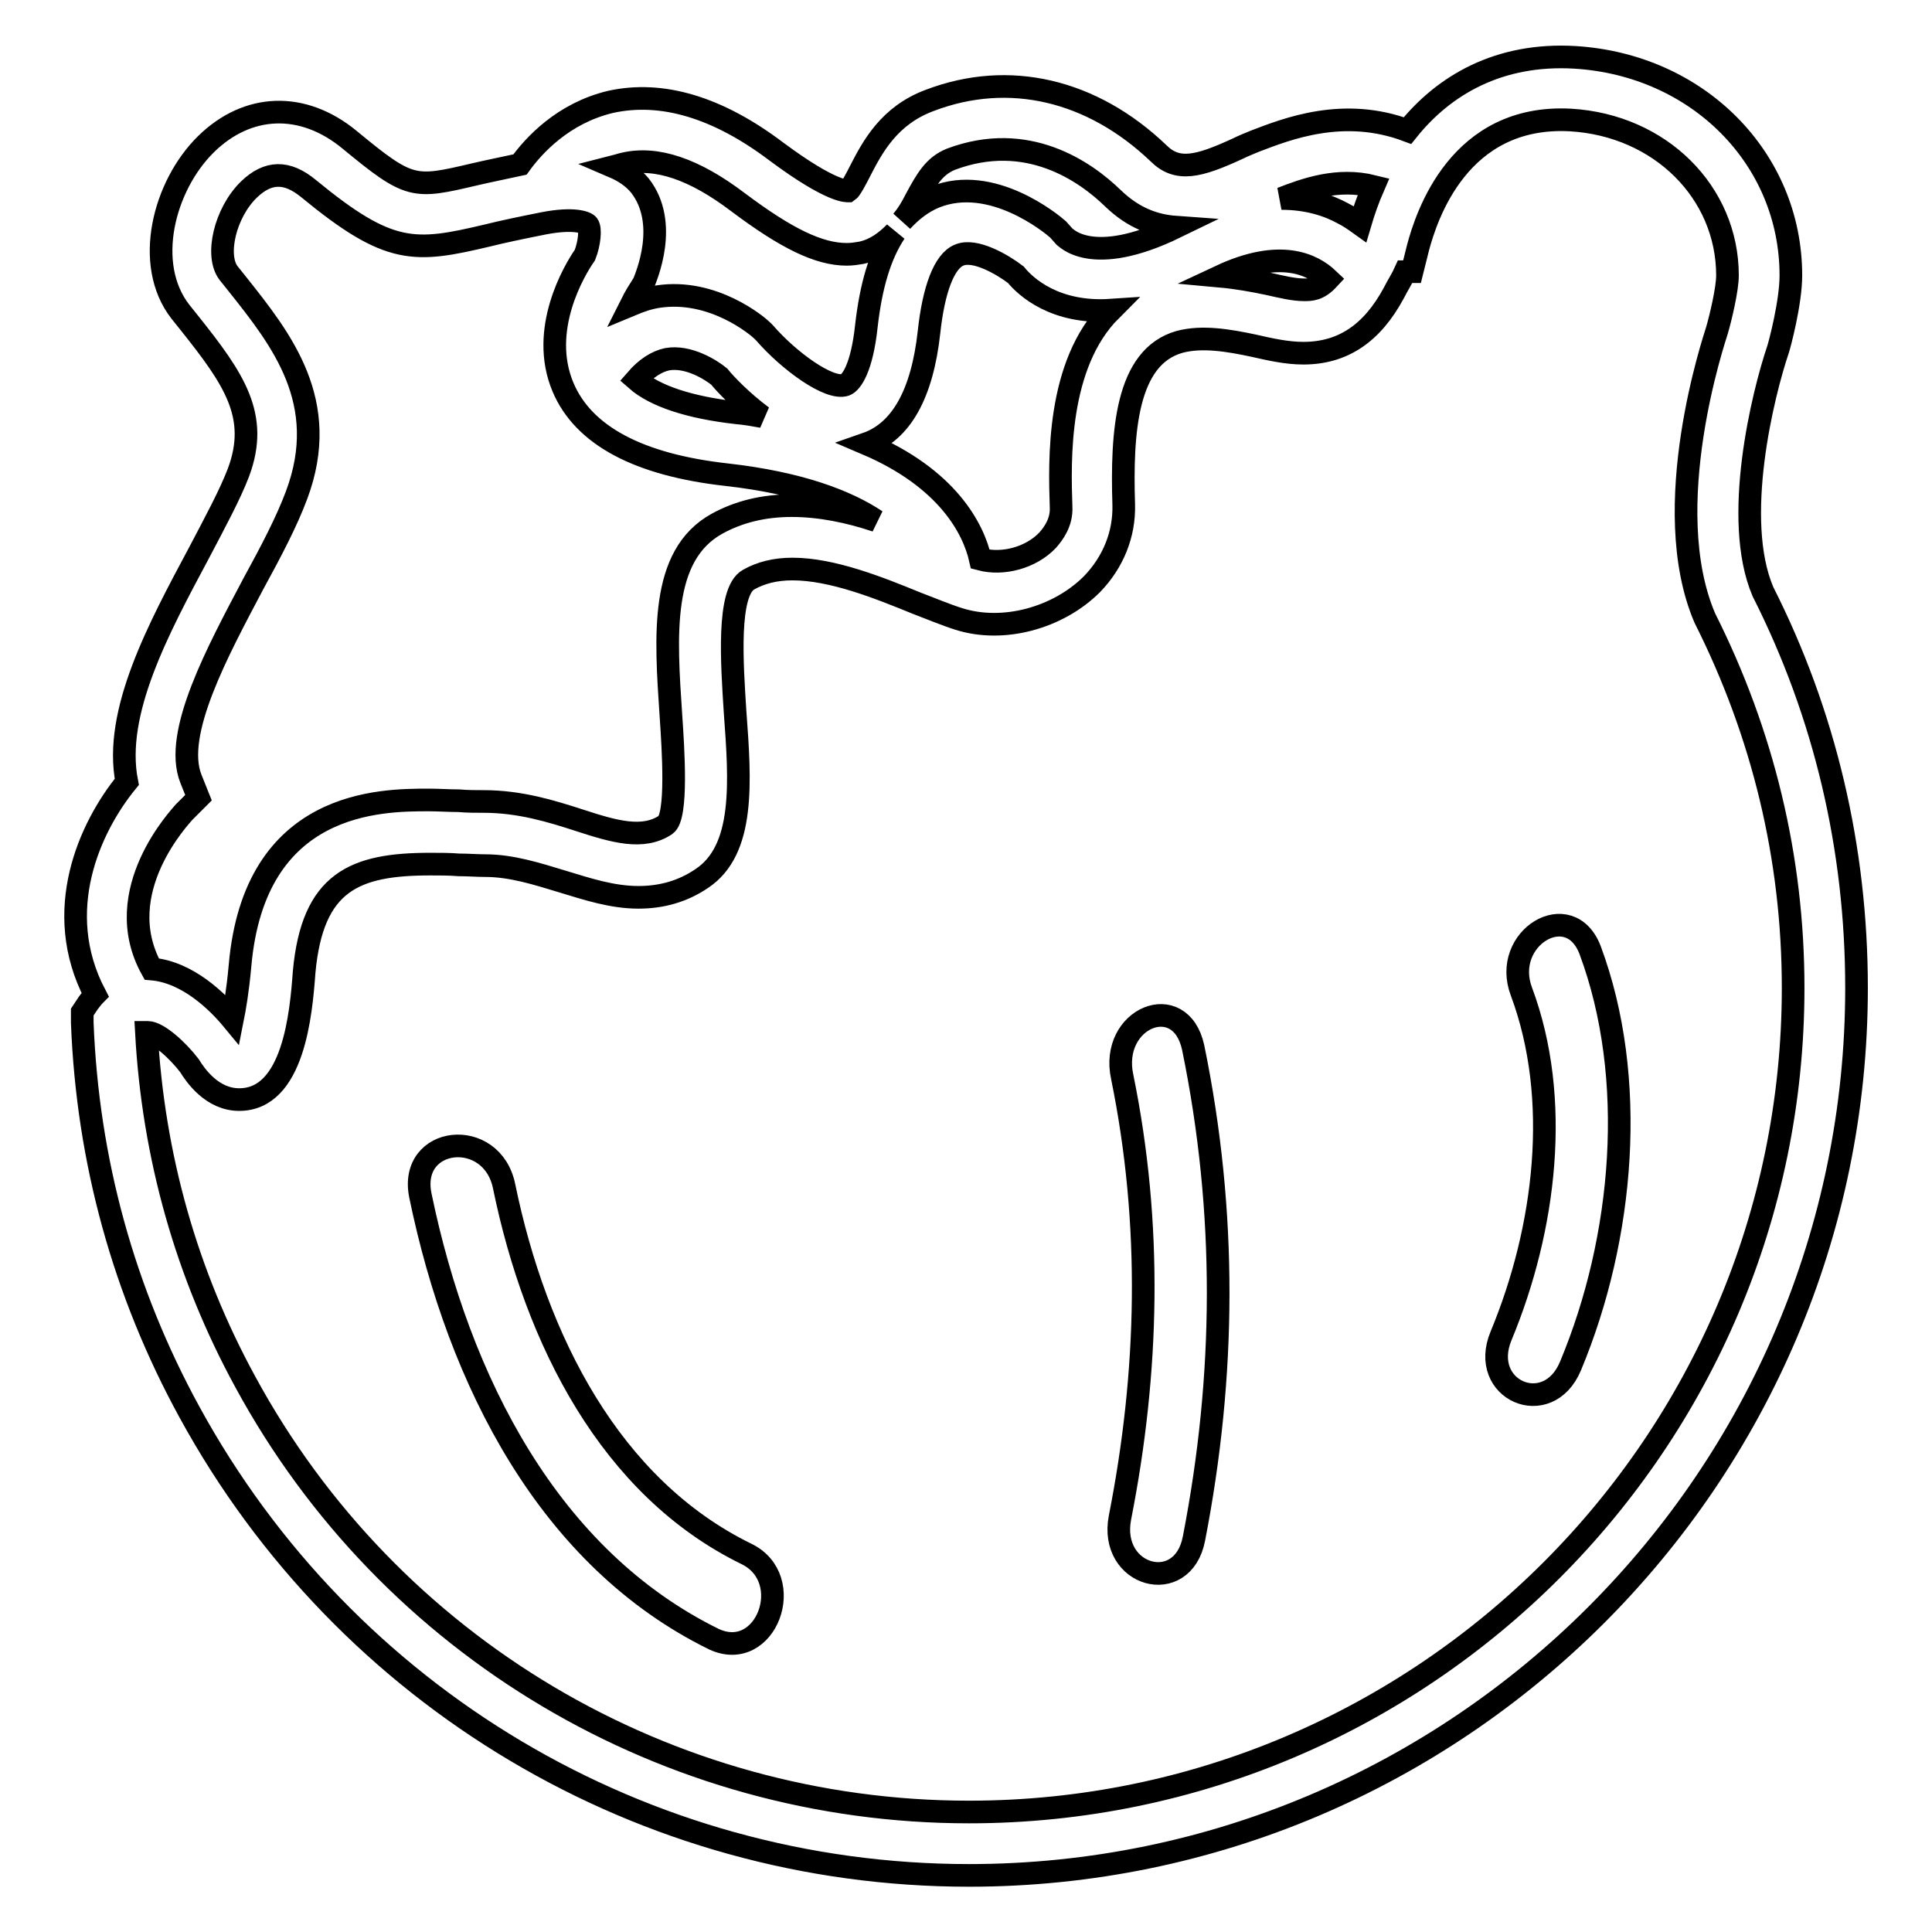 <?xml version="1.0" encoding="utf-8"?>
<!-- Svg Vector Icons : http://www.onlinewebfonts.com/icon -->
<!DOCTYPE svg PUBLIC "-//W3C//DTD SVG 1.1//EN" "http://www.w3.org/Graphics/SVG/1.1/DTD/svg11.dtd">
<svg version="1.1" xmlns="http://www.w3.org/2000/svg" xmlns:xlink="http://www.w3.org/1999/xlink" x="0px" y="0px" viewBox="0 0 256 256" enable-background="new 0 0 256 256" xml:space="preserve">
<g><g><g><g><path stroke-width="3" fill-opacity="0" stroke="#000000"  d="M12.6,131.8c-0.3,0.3-0.6,0.7-0.9,1.1l-0.8,1.2l0,1.4c0.7,18.3,5.5,35.7,14.2,51.6c20.7,37.9,60.2,61.4,103.3,61.4c64.8,0,117.6-52.8,117.6-117.6c0-18.5-4.2-36.3-12.4-52.5c-4.1-9.6,0-26.2,2-32.1c0.2-0.6,1.7-6.2,1.7-9.8c0-15.5-12.3-27.9-28.6-28.9c-10.1-0.6-17.4,3.7-22.2,9.7c-8.5-3.2-16-0.2-20.2,1.4c-0.7,0.3-1.5,0.6-2.3,1c-5.2,2.4-8,3.1-10.5,0.6c-8.8-8.4-19.8-11-30.3-7c-5.4,2-7.6,6.2-9.2,9.3c-0.5,1-1.3,2.5-1.6,2.7c-0.1,0-2.1,0.3-9.5-5.2c-7.8-5.9-15.2-8.1-22-6.6c-6.3,1.5-10.2,5.8-12,8.3c-2.3,0.5-4.3,0.9-6,1.3c-8.1,1.9-8.6,2-16.6-4.6c-6.2-5.1-13.5-4.8-19,0.6c-5.6,5.5-8.3,15.9-3.4,22.2l1.2,1.5c5.9,7.4,9.3,12.3,6.5,19.8c-1.1,2.9-3.1,6.6-5.2,10.6C21,83.3,15,94.4,16.8,103.6C11.9,109.6,6.8,120.7,12.6,131.8z M208.1,15.9c11.9,0.7,20.8,9.6,20.8,20.6c0,1.8-0.9,5.6-1.4,7.3c-0.3,1-7.9,23.4-1.6,38.1c7.7,15.3,11.7,31.8,11.7,49c0,60.2-49,109.2-109.2,109.2c-40,0-76.8-21.8-95.9-57c-7.8-14.3-12.2-29.9-13.1-46.3c0.1,0,0.1,0,0.2,0c1.3,0,3.9,2.3,5.5,4.4c0.8,1.3,3,4.5,6.6,4.5c7.2,0,8.2-11.4,8.6-16.9c1.1-12,6.7-14.3,16.7-14.3c1.3,0,2.6,0,3.8,0.1c1.2,0,2.4,0.1,3.5,0.1c3.5,0,6.9,1.1,10.2,2.1c3.3,1,6.6,2.1,10.1,2.1c3.1,0,5.9-0.8,8.4-2.5c5.7-3.8,5.1-12.7,4.4-22.1c-0.4-6.3-1.1-15.9,1.8-17.5c1.6-0.9,3.5-1.4,5.8-1.4c5.3,0,11.5,2.5,16.4,4.5c2.1,0.8,4,1.6,5.6,2.1c5.9,1.9,13.2-0.1,17.7-4.6c2.8-2.9,4.3-6.6,4.2-10.5c-0.3-9.6,0.3-19.6,7.4-21.6c3-0.8,6.5-0.2,9.8,0.5c2.2,0.5,4.4,1,6.6,1c5.2,0,9.1-2.6,12-8c0.5-1,1.1-1.9,1.5-2.8l0.9,0l0.8-3.2C189,28.7,193.3,15.1,208.1,15.9z M176,37c-1.3,1.4-2.3,1.4-3.2,1.4c-1.4,0-3-0.4-4.8-0.8c-1.9-0.4-4.1-0.8-6.3-1C169.6,32.9,173.9,35,176,37z M140.6,67.2c0.1,2-1,3.5-1.8,4.4c-2.2,2.3-5.9,3.3-8.9,2.5c-0.9-4-4.3-10.7-15.1-15.3c4.6-1.6,7.4-6.6,8.3-14.8c0.6-5.6,2-9.4,4-10.2c2.1-0.9,5.8,1.3,7.5,2.6c1.3,1.6,5.2,5.2,12.6,4.7C140,48.3,140.4,61.1,140.6,67.2z M182,24.7c-0.7,1.6-1.3,3.3-1.8,5c-0.7-0.5-1.4-1-2.2-1.4c-2-1.1-4.7-2-8.2-2C172.9,25.1,177.2,23.5,182,24.7z M121.3,26.5c1.5-2.8,2.5-4.5,4.7-5.4c10.1-3.8,17.8,1.6,21.5,5.2c2.7,2.6,5.5,3.6,8.3,3.8c-11.3,5.5-14.7,1.2-14.8,1.2l-0.8-0.9c-0.9-0.8-8.8-7.3-16.3-4.3c-1.7,0.7-3.1,1.8-4.4,3.2C120.2,28.5,120.8,27.5,121.3,26.5z M82.7,21.7c4.3-1,9.3,0.7,15.1,5.1c6.4,4.8,10.7,6.9,14.4,6.9c0.7,0,1.3-0.1,1.9-0.2c1.9-0.4,3.3-1.5,4.5-2.7c-2,3-3.2,7.1-3.8,12.4c-0.6,5.6-2,7.5-2.8,7.8c-2.1,0.7-7.4-3.1-10.7-6.9l-0.3-0.3c-0.6-0.6-6.5-5.6-13.8-4.5c-1.3,0.2-2.4,0.6-3.6,1.1c0.6-1.2,1.2-2.1,1.2-2.1l0.5-0.8c0.3-0.8,3.4-7.9-0.5-12.9c-0.9-1.1-2.1-1.9-3.5-2.5C81.7,22,82.2,21.8,82.7,21.7z M101,55.2c-1.1-0.2-2.2-0.4-3.4-0.5c-6.2-0.7-10.8-2.2-13.3-4.4c1.3-1.5,2.7-2.4,4.1-2.7c2.8-0.5,5.8,1.4,6.9,2.3C96.1,50.9,98.3,53.2,101,55.2z M24.4,107.6l1.9-1.9l-1-2.5c-2.4-6,3.6-17,8.3-25.9c2.3-4.2,4.4-8.2,5.7-11.7c4.6-12.3-2-20.6-7.8-27.9l-1.2-1.5c-1.8-2.3-0.5-8,2.7-11.1c2.5-2.4,5-2.5,7.9-0.1c10.7,8.8,14,8.5,23.7,6.2c2-0.5,4.4-1,7.4-1.6c4.1-0.8,5.7-0.1,5.9,0.2c0.4,0.5,0.2,2.5-0.4,4c-1.4,2-6.1,9.9-2.9,17.5c2.7,6.4,10,10.3,21.7,11.6c9.7,1.1,15.9,3.5,19.8,6.1c-3.6-1.2-7.4-2-11.2-2c-3.7,0-7,0.8-9.9,2.4c-7.6,4.2-6.8,14.9-6.1,25.4c0.3,4.4,0.9,13.4-0.7,14.5c-3,2-6.8,0.9-11.4-0.6c-3.7-1.2-7.9-2.5-12.7-2.5c-1.1,0-2.2,0-3.3-0.1c-1.3,0-2.7-0.1-4-0.1c-6.3,0-23.1,0-25,22c-0.3,3.3-0.7,5.6-1,7.1c-1.9-2.3-5.9-6.3-10.7-6.7C14.4,118.1,24,108.1,24.4,107.6z"/><path stroke-width="3" fill-opacity="0" stroke="#000000"  d="M208.1,181c7.1-17,8.9-38.2,2.6-55.1c-2.7-7.1-11.8-1.6-9.1,5.5c5.3,14.2,3.2,31.4-2.7,45.6C195.9,184.2,205.1,188.2,208.1,181z"/><path stroke-width="3" fill-opacity="0" stroke="#000000"  d="M98.9,205.9c-18-8.8-27.9-28.3-32.1-48.7c-1.6-7.9-12.7-6.7-11.1,1.2c5.1,24.7,17.1,48.1,38.9,58.8C101.5,220.4,105.7,209.2,98.9,205.9z"/><path stroke-width="3" fill-opacity="0" stroke="#000000"  d="M148.7,142.7c4,19.6,3.5,39.1-0.3,58.4c-1.5,7.8,8.3,10.5,9.8,2.8c4.2-21.6,4.4-43.2-0.1-65.1C156.4,131,147,134.9,148.7,142.7z"/></g></g><g></g><g></g><g></g><g></g><g></g><g></g><g></g><g></g><g></g><g></g><g></g><g></g><g></g><g></g><g></g></g></g>
</svg>